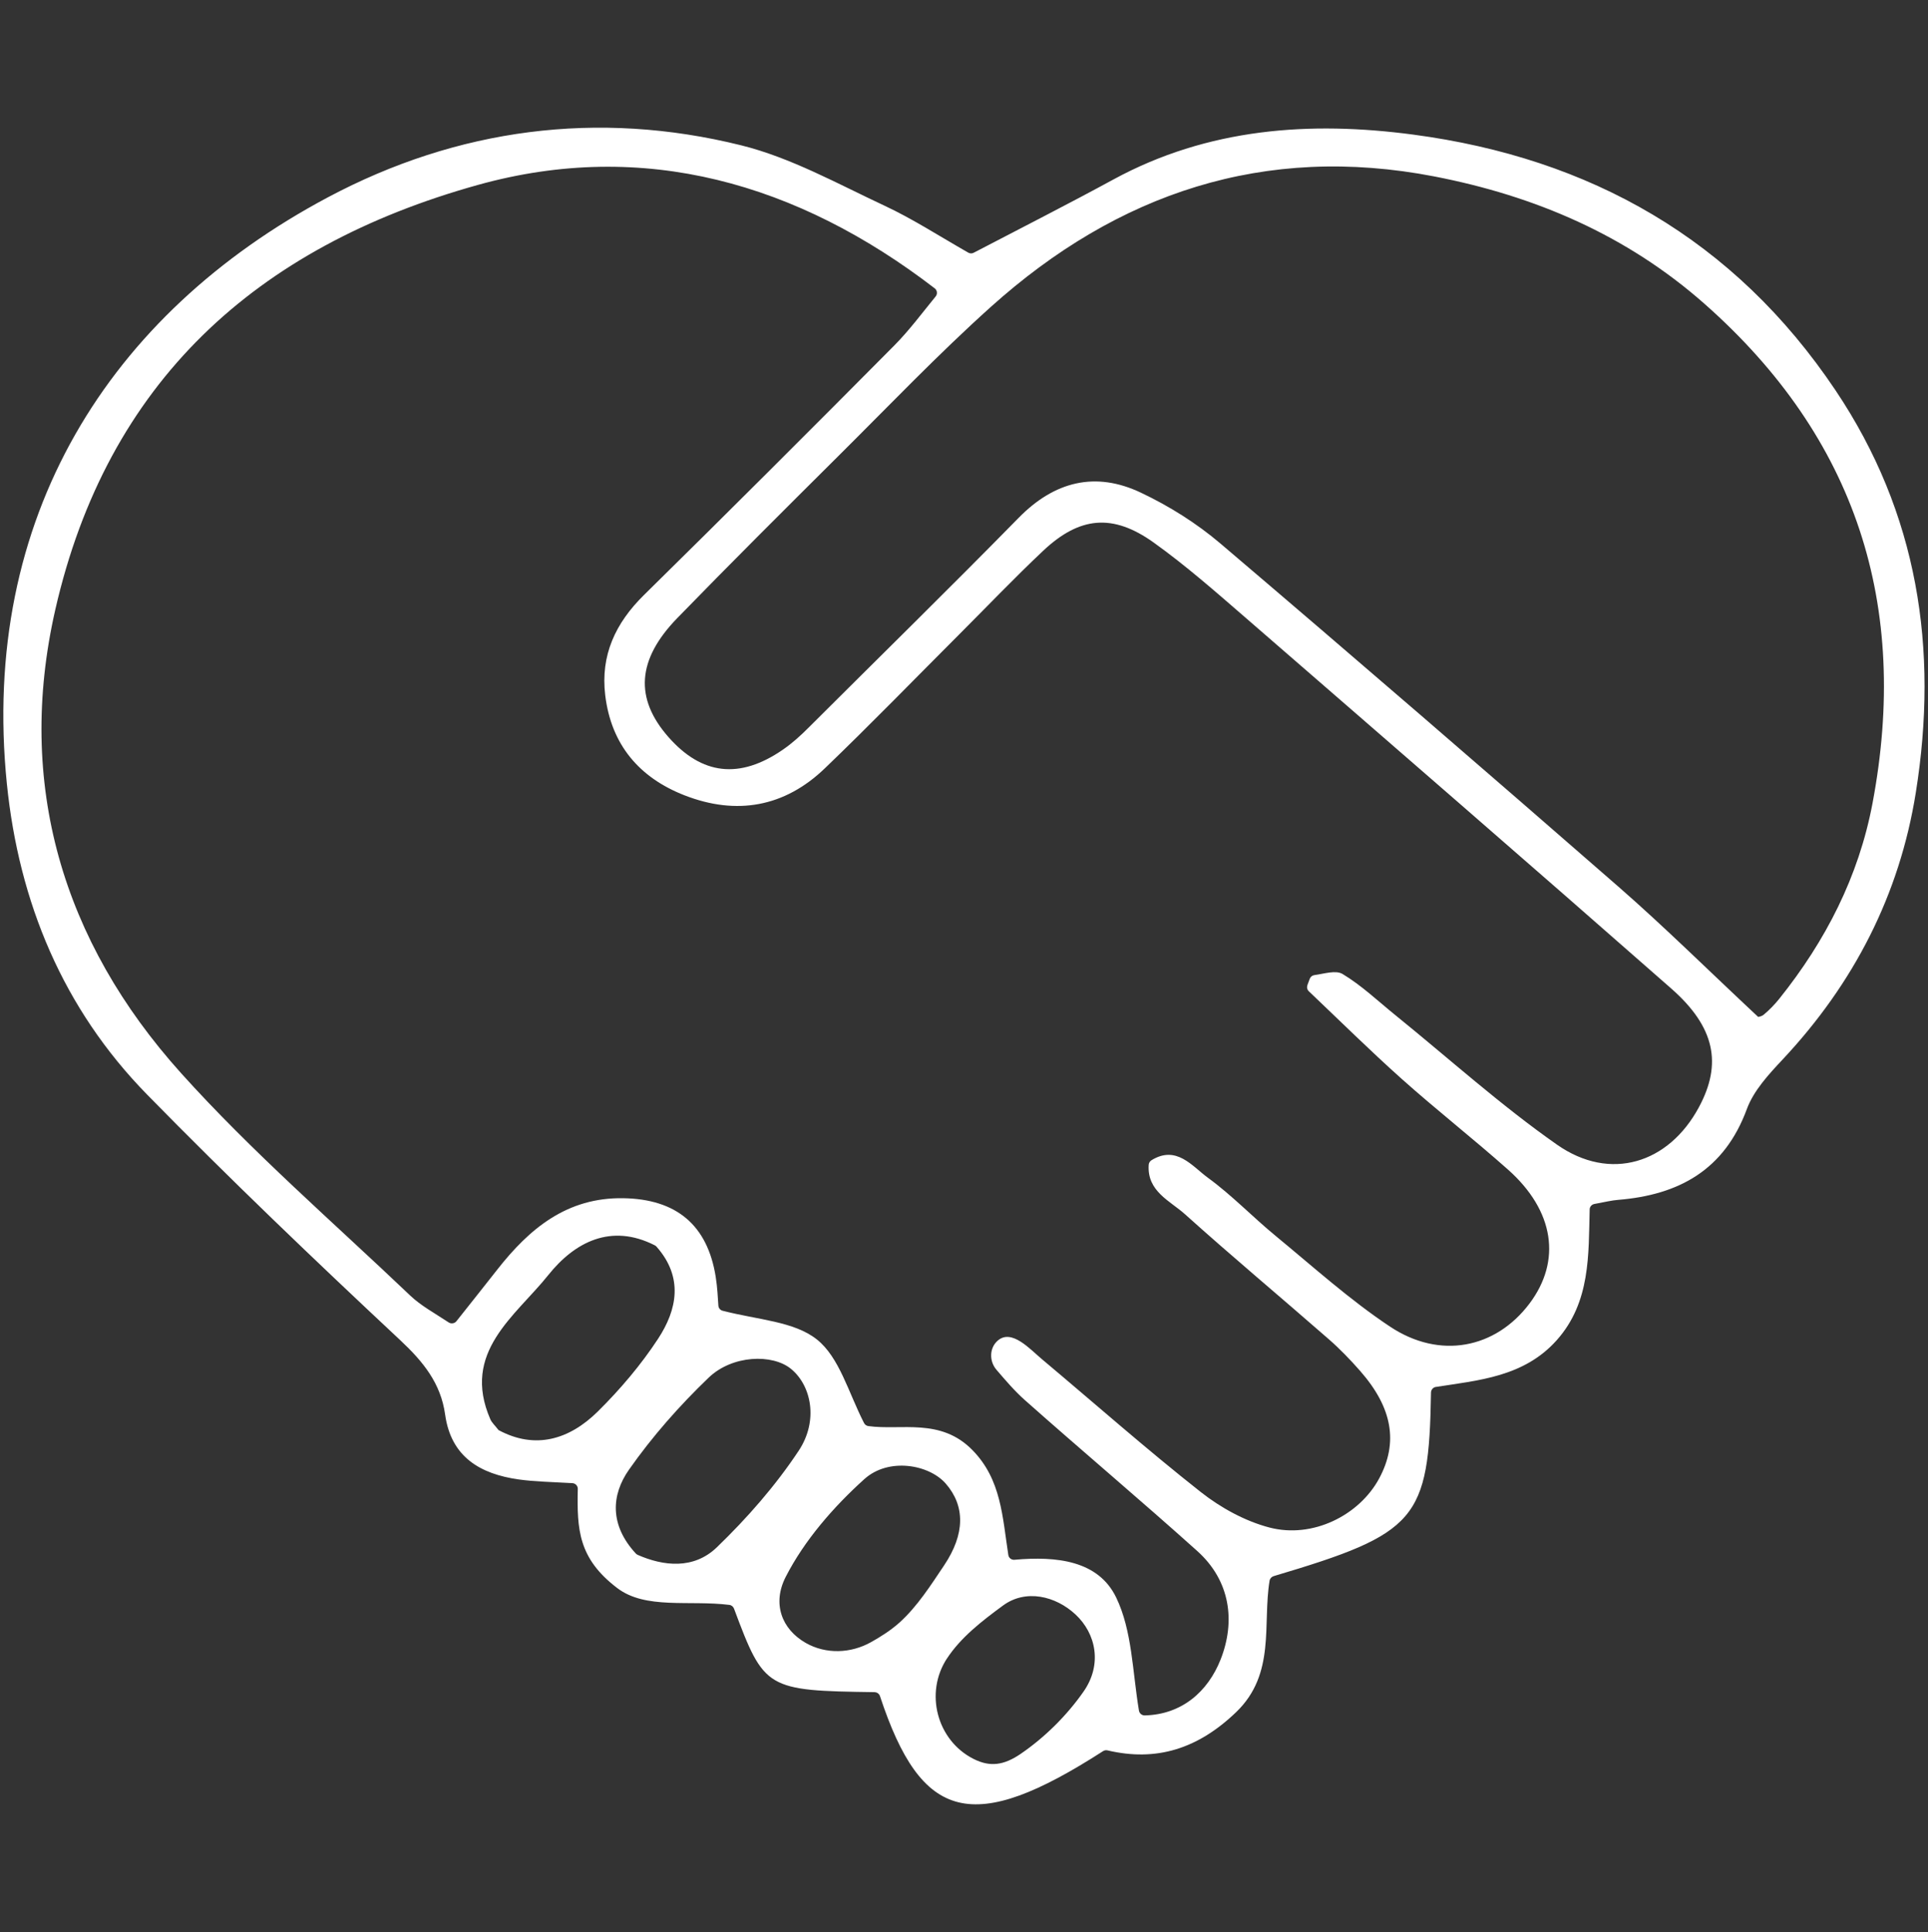 <?xml version="1.0" encoding="UTF-8"?>
<svg id="b" xmlns="http://www.w3.org/2000/svg" viewBox="0 0 337.19 337.86">
  <rect x="0" y="0" width="337.19" height="337.86" fill="#333333" stroke="none"/>
  <defs>
    <style>
      .cls-1 {
        fill: #fff;
        stroke-width: 0px;
      }
    </style>
  </defs>
  <path class="cls-1" d="m152.99,295.92c-18.97-.26-19.33-.46-24.62-14.61-.13-.35-.45-.61-.82-.65-7-.87-14.65.84-19.61-2.95-6.8-5.18-7.04-10.25-6.89-17.34.01-.53-.41-.97-.94-1-3.6-.21-6.53-.25-9.41-.65-6.7-.95-11.81-3.9-12.85-11.34-.76-5.48-3.83-9.25-7.86-13.02-15.01-14.04-29.89-28.26-44.27-42.95-14.7-15.01-22.42-33.65-24.52-54.36C-3.5,90.57,19.07,54.89,57.3,34.53c22.65-12.06,47.23-15.34,72.31-9.12,8.71,2.16,16.88,6.73,25.12,10.58,4.86,2.27,9.41,5.22,14.61,8.19.29.17.65.18.95.02,8.12-4.24,16.34-8.41,24.43-12.81,16.55-9,34.38-10.25,52.44-7.85,30.96,4.11,56.15,18.32,73.85,44.71,14.44,21.52,18.06,45.25,14.05,70.35-2.85,17.9-10.86,33.42-23.29,46.68-2.43,2.59-5.07,5.44-6.26,8.67-3.93,10.67-11.89,15.01-22.5,15.88-1.14.09-2.26.36-4.17.72-.46.09-.81.48-.82.94-.21,7.88.18,16.21-5.75,22.87-5.73,6.43-13.66,7.02-21.17,8.19-.47.07-.82.49-.83.97-.36,22.29-2.46,24.66-27.51,32.11-.36.11-.65.41-.72.79-1.26,7.6,1.12,16.29-5.84,22.99-6.68,6.42-13.96,8.72-22.52,6.69-.25-.06-.53-.01-.75.13-22.76,14.65-31.76,12.42-39.03-9.62-.13-.4-.52-.68-.93-.68Zm75.65-123.62l.42-1.12c.13-.34.43-.6.79-.65,1.75-.24,3.76-.91,4.95-.2,3.32,1.99,6.2,4.74,9.24,7.2,9.39,7.6,18.4,15.74,28.27,22.65,9.31,6.51,19.52,3.3,24.82-6.56,4.07-7.56,2.85-13.99-4.87-20.77-24.77-21.77-49.69-43.37-74.6-64.98-5.17-4.48-10.34-9.02-15.89-12.99-7.16-5.12-12.96-4.56-19.34,1.45-4.99,4.7-9.73,9.67-14.58,14.52-7.86,7.86-15.6,15.84-23.61,23.53-7.05,6.77-15.45,8.24-24.51,4.71-7.93-3.09-12.83-8.86-13.88-17.49-.85-7.02,1.79-12.64,6.79-17.56,14.68-14.44,29.25-29,43.76-43.62,2.62-2.64,4.86-5.67,7.24-8.58.35-.43.28-1.07-.16-1.41-23.94-18.4-50.91-26.16-79.9-18.09C44.7,43.17,18.74,66.88,9.67,106.62c-6.94,30.44,1.27,58,21.98,81.03,12.43,13.82,26.61,26.07,40.1,38.92,1.85,1.76,4.17,3.01,6.73,4.7.42.28,1.03.18,1.34-.21,2.64-3.34,4.9-6.16,7.13-9.01,5.64-7.2,12.2-12.67,22.06-12.51,9.25.15,14.71,4.65,16.16,13.74.29,1.83.38,3.69.47,5.06.03.42.32.77.73.88,6.2,1.6,12.49,1.85,16.48,5.01,3.95,3.13,5.52,9.27,8.26,14.62.15.29.43.5.75.54,5.75.8,12.65-1.5,18.23,4.22,5.03,5.14,5.22,11.63,6.26,18.34.08.51.55.87,1.07.82,7.37-.66,14.67.13,17.79,6.6,2.8,5.79,2.84,12.92,3.98,19.77.08.49.51.86,1.01.85,6.5-.15,11.05-4.17,13.27-9.77,2.64-6.68,1.71-13.78-4.08-18.98-9.94-8.93-20.17-17.53-30.16-26.4-1.81-1.61-3.39-3.47-4.96-5.3-1.28-1.49-1.26-3.81.23-5.1,2.43-2.1,5.61,1.48,7.71,3.24,9.26,7.77,18.32,15.78,27.8,23.25,3.49,2.75,7.73,5.08,12,6.2,7.57,1.98,15.73-2.14,19.2-8.59,3.36-6.26,2.33-12.34-3.33-18.79-1.72-1.96-3.54-3.85-5.5-5.56-8.36-7.31-16.89-14.43-25.14-21.85-2.61-2.35-6.67-4-6.34-8.65.02-.32.21-.62.48-.79,4.39-2.7,7.12,1.06,9.88,3.07,4.2,3.06,7.84,6.88,11.87,10.19,6.56,5.4,12.91,11.14,19.96,15.83,8.75,5.82,18.48,3.82,24.39-4.01,5.65-7.49,4.35-16.25-3.74-23.44-6.09-5.41-12.52-10.44-18.59-15.86-5.55-4.96-10.85-10.2-16.25-15.33-.29-.27-.38-.69-.24-1.05Zm78.83,5.51c-.19.06.54.02,1-.37.99-.83,1.91-1.78,2.72-2.79,8.09-10.1,13.87-21.35,16.29-34.14,6.53-34.6-2.78-63.89-29.38-87.38-13.61-12.02-29.64-18.86-47.23-22.27-29.72-5.75-55.42,2.91-77.57,22.8-9.21,8.27-17.78,17.25-26.57,25.98-9.48,9.43-18.96,18.86-28.28,28.45-7.09,7.3-7.46,14.07-1.55,20.8,5.85,6.65,12.45,7.43,20.02,2.21,1.64-1.13,3.12-2.47,4.52-3.88,12.24-12.22,24.61-24.32,36.72-36.67,6.26-6.38,13.42-8.17,21.38-4.39,4.94,2.34,9.74,5.35,13.9,8.89,23.35,19.86,46.55,39.9,69.65,60.05,8.04,7.02,15.64,14.55,24.38,22.72Zm-192.61,40.24c-.09-.11-.22-.2-.34-.27-7.68-3.91-14.04-.54-18.63,5.2-5.76,7.21-15.26,13.46-10.13,25.23.25.57.77,1.03,1.43,1.88,6.41,3.45,12.38,1.68,17.38-3.27,3.9-3.86,7.53-8.13,10.53-12.71,3.35-5.12,4.42-10.74-.25-16.06Zm-3.69,53.6c.1.11.23.21.37.27,4.47,1.96,9.76,2.59,13.83-1.33,5.3-5.11,10.27-10.78,14.33-16.91,3.47-5.25,2.2-11.39-1.37-14.3-3.23-2.64-10.24-2.44-14.39,1.54-5.11,4.9-9.88,10.31-13.94,16.1-3.1,4.42-3.4,9.66,1.18,14.64Zm29.76,15.67c3.52,2,7.87,1.84,11.4-.14,1.64-.92,3.47-2.06,5.04-3.48,3.06-2.78,5.4-6.45,7.74-9.94,3.7-5.51,3.68-10.41.31-14.29-2.92-3.37-10.01-4.64-14.26-.8-5.39,4.86-10.47,10.69-13.75,17.1-2.36,4.61-.76,9.11,3.52,11.55Zm24.67,2.73c-3.92,6-1.75,14.3,4.65,17.54,2.9,1.47,5.31,1.13,8.26-.88,4.21-2.88,8.08-6.71,11-10.9,3.3-4.73,2.18-10.13-1.42-13.48-3.48-3.24-8.7-4.48-12.67-1.56-3.69,2.71-7.39,5.57-9.82,9.29Z"/>
</svg>